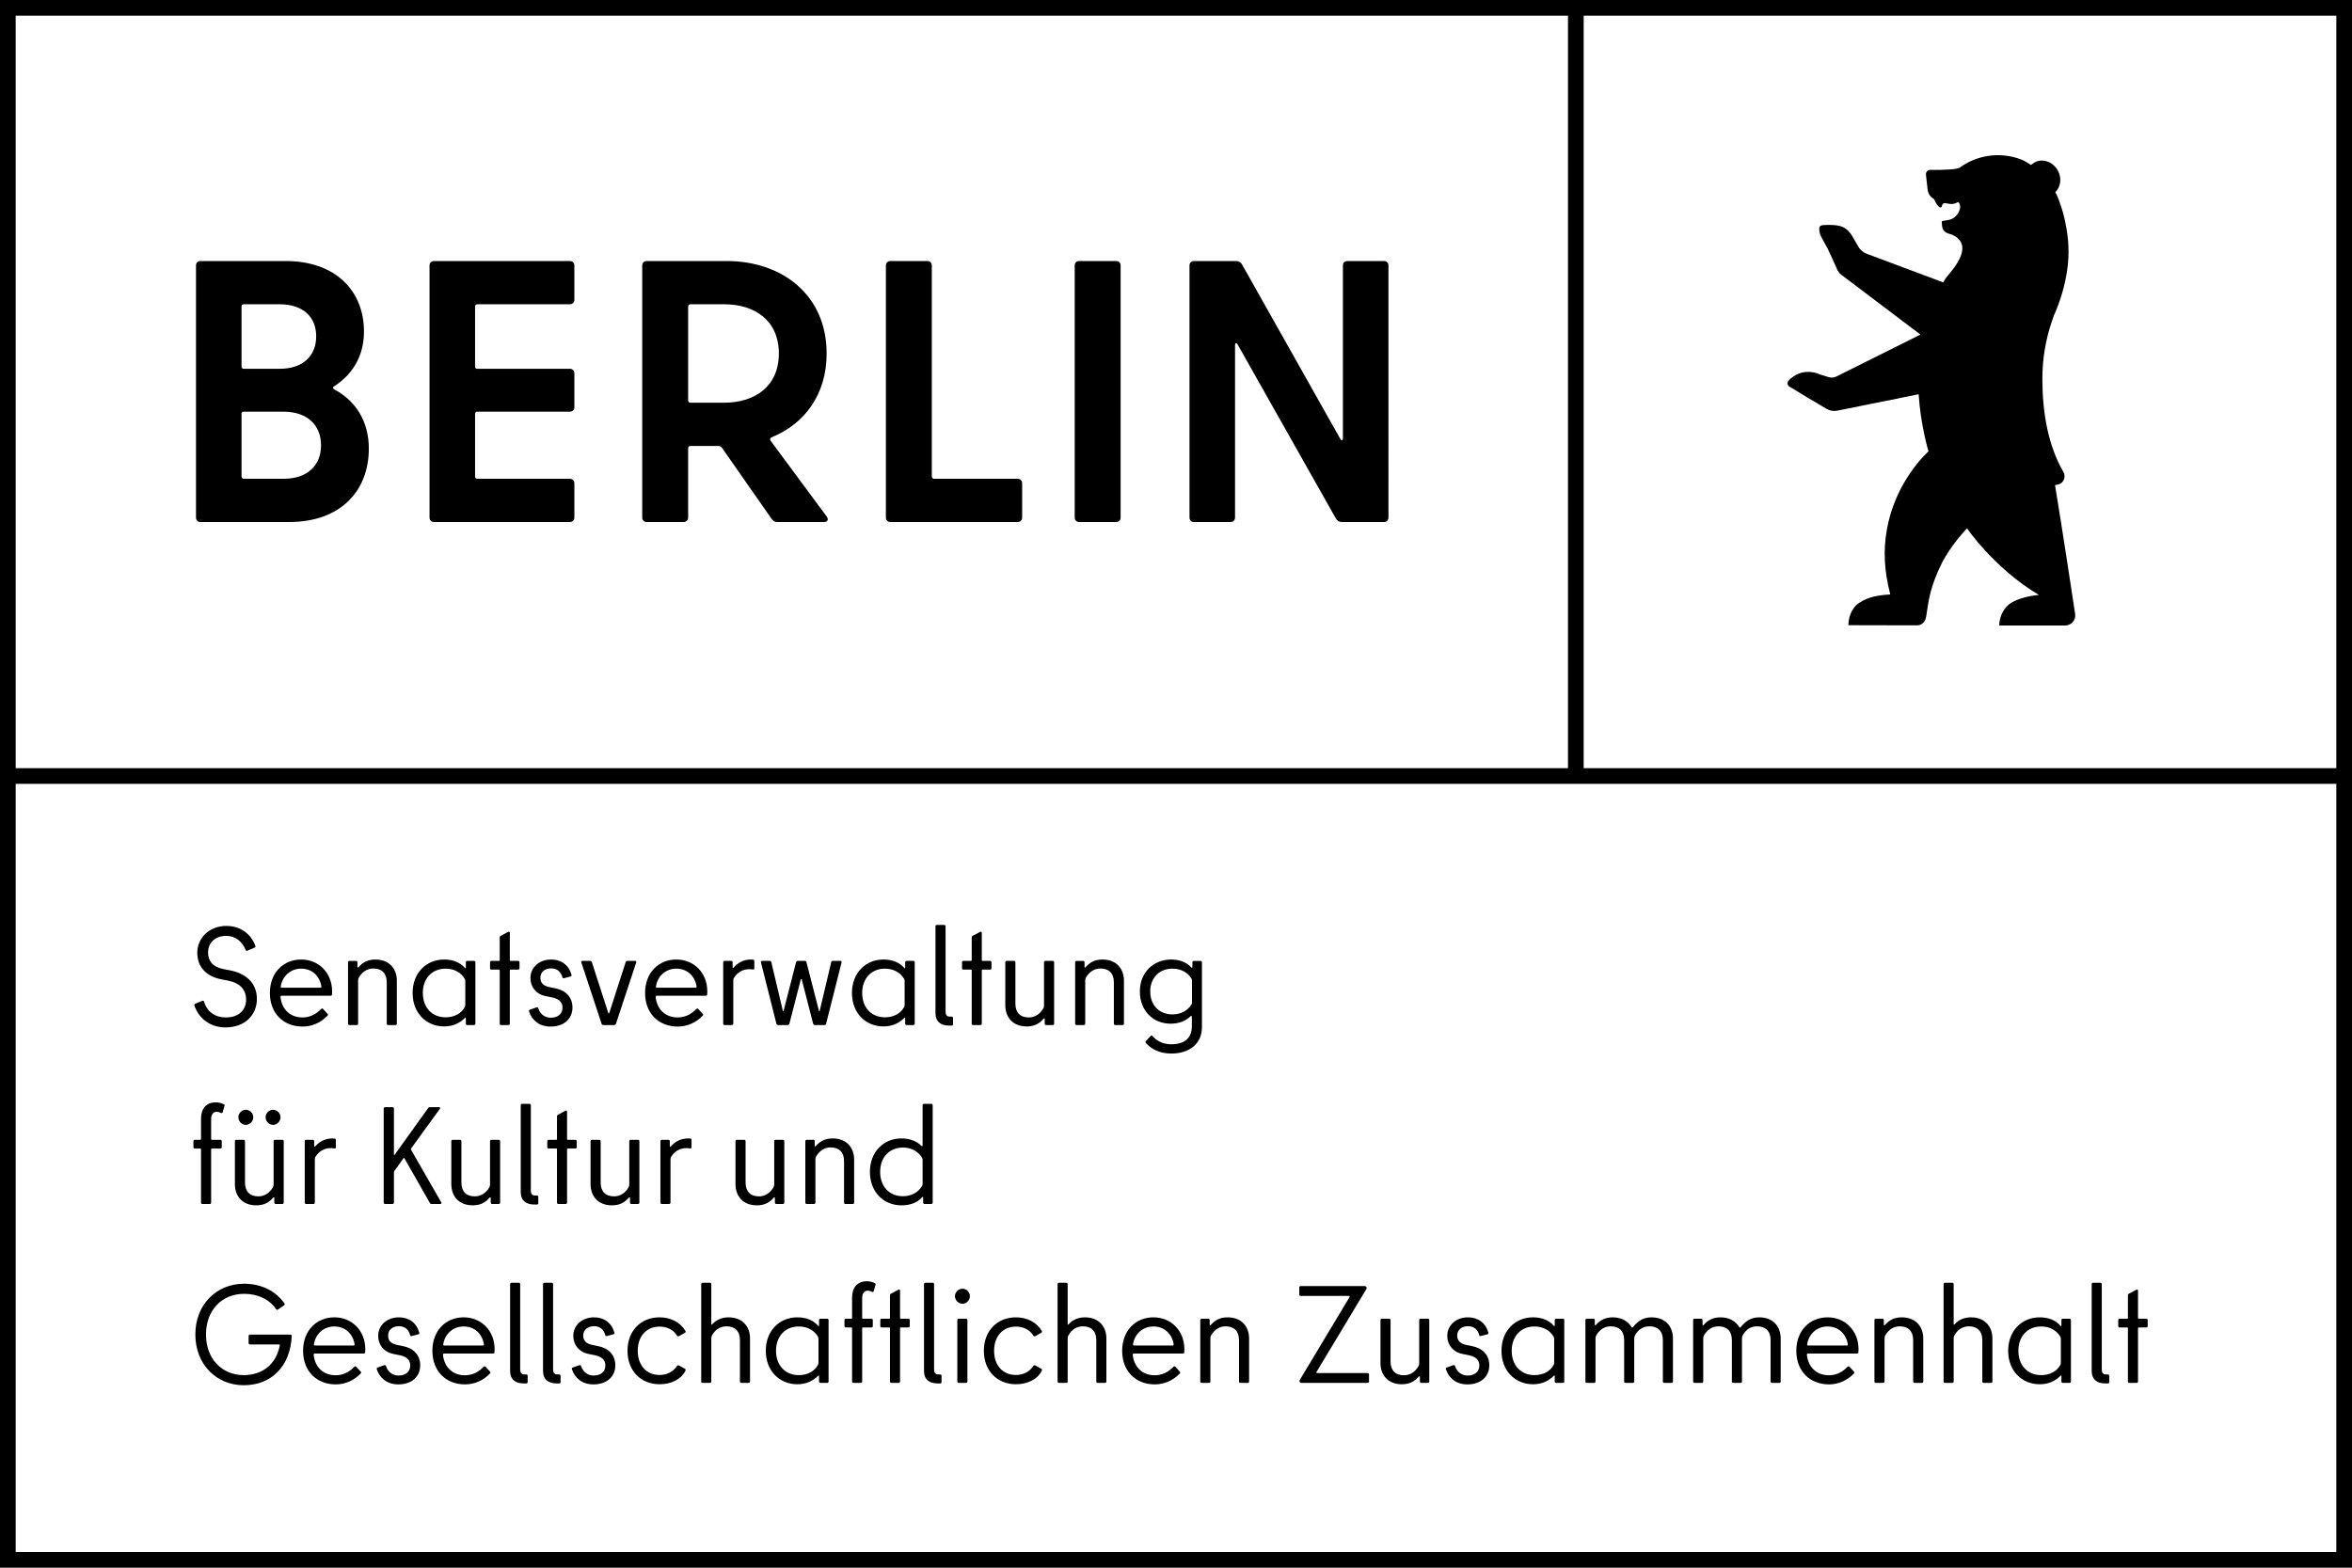 <?xml version="1.0" encoding="utf-8"?>
<!-- Generator: Adobe Illustrator 27.4.0, SVG Export Plug-In . SVG Version: 6.00 Build 0)  -->
<svg version="1.1" id="Ebene_1" xmlns="http://www.w3.org/2000/svg" xmlns:xlink="http://www.w3.org/1999/xlink" x="0px" y="0px"
	 viewBox="0 0 850.394 566.929" style="enable-background:new 0 0 850.394 566.929;" xml:space="preserve">
<style type="text/css">
	.st0{fill:#000000;}
</style>
<g id="Logo">
	<g>
		<path class="st0" d="M0,0v566.929h850.394V0H0z M5.669,5.669h561.26v272.126H5.669V5.669z M844.724,561.26H5.669V283.465h839.055
			V561.26z M844.724,277.795H572.599V5.669h272.126V277.795z"/>
	</g>
	<path class="st0" d="M485.55,96.013v62.434c0,0.81-0.541,1.078-0.946,0.269l-35.629-63.243c-0.405-0.674-1.215-1.078-2.025-1.078
		h-15.251c-0.946,0-1.62,0.674-1.62,1.619v91.156c0,0.943,0.674,1.619,1.62,1.619h13.225c0.946,0,1.62-0.676,1.62-1.619V124.87
		c0-0.81,0.541-1.078,0.946-0.272l35.629,63.108c0.405,0.676,1.215,1.081,2.026,1.081h15.251c0.946,0,1.621-0.676,1.621-1.619
		V96.013c0-0.945-0.674-1.619-1.621-1.619h-13.228C486.224,94.394,485.55,95.067,485.55,96.013 M390.191,188.787h13.364
		c0.944,0,1.618-0.676,1.618-1.619V96.013c0-0.945-0.674-1.619-1.618-1.619h-13.364c-0.944,0-1.618,0.674-1.618,1.619v91.156
		C388.573,188.111,389.247,188.787,390.191,188.787 M336.908,172.336V96.013c0-0.945-0.674-1.619-1.618-1.619h-13.364
		c-0.944,0-1.618,0.674-1.618,1.619v91.156c0,0.943,0.674,1.619,1.618,1.619h46.024c0.946,0,1.621-0.676,1.621-1.619v-12.406
		c0-0.943-0.674-1.619-1.621-1.619h-30.232C337.18,173.143,336.908,172.741,336.908,172.336 M249.613,110.035h12.284
		c10.93,0,19.704,5.8,19.704,17.801c0,12.002-8.774,17.799-19.84,17.799h-12.148c-0.538,0-0.808-0.405-0.808-0.81v-33.981
		C248.806,110.307,249.075,110.035,249.613,110.035 M280.928,188.787h17.004c1.351,0,1.754-0.945,0.946-2.024l-20.245-27.374
		c-0.272-0.405-0.272-0.943,0.269-1.212c12.012-4.854,19.976-15.509,19.976-30.341c0-21.037-15.928-33.443-36.173-33.443h-28.881
		c-0.946,0-1.62,0.674-1.62,1.619v91.156c0,0.943,0.674,1.619,1.62,1.619h13.361c0.944,0,1.621-0.676,1.621-1.619v-25.082
		c0-0.538,0.402-0.809,0.808-0.809h10.259c0.405,0,0.81,0.272,1.079,0.541l18.086,25.888
		C279.443,188.383,280.117,188.787,280.928,188.787 M207.668,108.419V96.013c0-0.945-0.674-1.619-1.621-1.619h-49.126
		c-0.946,0-1.62,0.674-1.62,1.619v91.156c0,0.943,0.674,1.619,1.62,1.619h49.126c0.946,0,1.621-0.676,1.621-1.619v-12.406
		c0-0.943-0.674-1.619-1.621-1.619h-33.47c-0.541,0-0.81-0.402-0.81-0.807V149.68c0-0.538,0.405-0.809,0.81-0.809h33.47
		c0.946,0,1.621-0.674,1.621-1.616v-12.271c0-0.945-0.674-1.619-1.621-1.619h-33.47c-0.541,0-0.81-0.269-0.81-0.81v-21.71
		c0-0.538,0.405-0.81,0.81-0.81h33.47C206.994,110.035,207.668,109.362,207.668,108.419 M102.447,173.143H88.14
		c-0.538,0-0.808-0.402-0.808-0.807V149.68c0-0.538,0.269-0.809,0.808-0.809h14.307c8.774,0,13.633,4.99,13.633,12.137
		C116.08,168.289,111.221,173.143,102.447,173.143 M101.098,110.035c8.502,0,13.225,4.586,13.225,11.597
		c0,7.014-4.723,11.733-13.225,11.733H88.14c-0.538,0-0.808-0.269-0.808-0.81v-21.71c0-0.538,0.269-0.81,0.808-0.81H101.098z
		 M120.802,139.703c6.748-4.314,10.797-11.056,10.797-19.822c0-14.428-9.987-25.486-28.342-25.486H72.484
		c-0.943,0-1.618,0.674-1.618,1.619v91.156c0,0.943,0.674,1.619,1.618,1.619h31.988c18.894,0,28.881-11.464,28.881-26.565
		c0-9.845-4.723-17.261-12.551-21.441C120.261,140.376,120.261,139.972,120.802,139.703"/>
	<path class="st0" d="M750.312,222.158c0,0-4.955-32.867-7.297-46.724c0.661-0.135,1.023-0.215,1.023-0.215
		c2.172-0.376,2.988-2.861,2.019-4.532c-5.608-9.655-7.614-21.687-7.614-33.645c0-7.37,1.23-14.454,3.505-21.051
		c0.129-0.378,0.267-0.754,0.405-1.128c0.08-0.23,0.244-0.738,0.276-0.817c1.512-3.291,4.236-10.43,5.041-18.427
		c0.655-6.474-0.166-11.872-1.303-16.931c-0.539-2.449-1.917-6.476-2.796-8.345c-0.149-0.273-0.302-0.539-0.455-0.801
		c2.021-2.034,2.415-5.28,0.86-7.976c-1.833-3.162-5.595-4.414-8.402-2.792c-0.295,0.17-0.991,0.657-1.299,0.883
		c-0.513-0.376-0.812-0.565-0.812-0.565c-0.015-0.011-0.791-0.519-1.472-0.876c-0.002-0.002-0.256-0.131-0.26-0.135
		c-2.885-1.278-6.011-1.956-9.372-1.956c-1.644,0-3.245,0.17-4.796,0.492c-3.354,0.698-6.442,2.114-9.1,4.083
		c-1.385,0.445-2.88,0.546-2.88,0.546l-3.802,0.183c-1.788,0.075-3.831-0.013-3.831-0.013c-0.892,0-1.616,0.726-1.616,1.62
		c0,0.08,0.586,5.306,0.588,5.323c0.142,1.308,0.693,2.543,1.788,3.252l0.128,0.089c0.351,0.234,0.527,0.422,0.603,0.622
		c0.418,1.138,1.267,2.275,1.842,2.621c0.261,0.161,0.666,0.082,0.741-0.215c0.724-2.846,2.424,0.226,5.655-1.527
		c0.834-0.451,1.275,1.566,0.926,2.447l-0.299,0.763c-0.668,1.697-2.206,2.915-4.02,3.177c-1.433,0.208-2.256,0.354-2.236,0.552
		c0.172,1.613-0.019,2.999,1.62,3.967c0.481,0.257,0.716,0.318,0.716,0.318c2.51,0.659,9.835,3.467,0.521,14.456
		c0,0-0.884,0.988-1.565,1.97c-0.196,0.281-0.366,0.58-0.515,0.889l-0.194,0.395l-27.997-10.478
		c-0.844-0.327-1.93-1.248-2.447-1.989l-2.755-4.739c-1.715-2.369-3.208-3.269-6.183-3.512c-2.146-0.176-3.895-0.013-3.895-0.013
		c-0.833,0.043-1.314,0.238-1.491,0.724c-0.194,0.526-0.211,1.852,0.605,3.508l2.404,4.412c0.211,0.314,3.24,7.088,3.24,7.088
		c0.302,0.836,0.823,1.572,1.504,2.139c0.062,0.052,28.744,21.723,28.744,21.723l-30.291,15.111
		c-0.872,0.473-1.898,0.58-2.848,0.292c-1.114-0.337-2.702-0.821-2.715-0.823c-4.955-2.208-8.687-0.672-10.873,1.16
		c-0.019,0.017-0.855,0.812-0.855,0.812c-0.825,0.823-0.518,1.941,0.416,2.401c0,0,4.781,2.81,5.834,3.53l7.443,4.408
		c1.155,0.67,2.516,0.891,3.826,0.623l29.408-5.931c0.711,11.258,3.548,20.617,3.548,20.617c-5.304,5.095-12.61,14.834-15.01,28.189
		c-1.426,7.939-0.961,15.135,1.204,23.594c-4.106,0.225-8.07,0.833-11.362,3.121c-3.133,2.178-3.775,6.057-3.794,7.995l22.964,0.051
		l1.943-0.011c2.416-0.032,3.041-2.427,3.043-2.434c0.236-0.726,0.313-1.676,0.423-2.382c0.732-4.595,1.314-9.365,5.397-17.605
		c3.301-6.657,9.143-12.65,9.145-12.65c0.013,0.019,9.662,14.306,25.976,24.105c-3.126,0.198-7.168,1.231-9.568,2.565
		c-3.8,2.112-4.847,6.453-4.759,8.468h23.789c1.635,0,3.003-1.057,3.494-2.498c0.05-0.148,0.091-0.303,0.123-0.46
		c0.022-0.112,0.039-0.226,0.05-0.339C750.337,222.663,750.34,222.411,750.312,222.158z"/>
</g>
<g id="Schrift">
	<g>
		<path class="st0" d="M70.281,363.645c-0.1-0.3,0-0.5,0.3-0.65l2.551-1.05c0.3-0.15,0.55,0,0.649,0.3
			c1.051,3.601,4.001,5.701,7.801,5.701c4.9,0,7.4-2.8,7.4-6.451c0-3.9-2.6-6.1-6.45-6.85l-2.55-0.5c-5.201-1-8.651-4.3-8.651-9.601
			c0-5.301,4.301-9.701,10.501-9.701c5.051,0,8.851,2.8,10.501,7.2c0.1,0.3,0,0.5-0.301,0.65l-2.6,1.1c-0.3,0.15-0.55,0-0.65-0.3
			c-1.2-3.1-3.85-5.05-6.95-5.05c-4.2,0-6.601,2.6-6.601,6.05c0,3.1,1.801,5.25,5.551,5.95l2.55,0.5c5,1,9.551,4.1,9.551,10.3
			c0,5.8-4.301,10.301-11.351,10.301C76.282,371.545,71.981,368.595,70.281,363.645z"/>
		<path class="st0" d="M97.582,359.094c0-7.351,4.9-12.101,11.301-12.101s11.2,4.851,11.2,11.551c0,0.35,0,0.75-0.05,1.15
			c-0.05,0.25-0.2,0.4-0.5,0.4h-17.651c-0.35,0-0.55,0.15-0.45,0.65c0.551,4.351,3.501,7.201,7.951,7.201c2.75,0,4.95-1.25,6.55-2.9
			c0.351-0.35,0.601-0.45,0.851-0.2l1.649,1.8c0.2,0.2,0.2,0.45,0,0.65c-2.35,2.45-5.5,3.95-9.05,3.95
			C102.482,371.245,97.582,366.444,97.582,359.094z M116.183,356.594c-0.649-3.75-3.45-6.3-7.3-6.3c-3.801,0-6.751,2.65-7.351,6.351
			c-0.101,0.4,0,0.55,0.45,0.55h13.75C116.133,357.194,116.283,357.044,116.183,356.594z"/>
		<path class="st0" d="M128.981,370.695h-2.65c-0.3,0-0.5-0.2-0.5-0.5v-22.201c0-0.3,0.2-0.5,0.5-0.5h2.4c0.3,0,0.5,0.2,0.5,0.5
			v1.65c0,0.25,0.2,0.35,0.4,0.1c1.5-1.7,3.35-2.75,6.05-2.75c5.15,0,7.801,3.4,7.801,7.651v15.551c0,0.3-0.2,0.5-0.5,0.5h-2.65
			c-0.3,0-0.5-0.2-0.5-0.5v-14.951c0-3.25-1.75-5-4.85-5c-2.2,0-4.051,1.2-5.251,3.3c-0.2,0.4-0.25,0.65-0.25,1.05v15.601
			C129.481,370.495,129.281,370.695,128.981,370.695z"/>
		<path class="st0" d="M149.182,359.094c0-7.25,4.95-12.101,11.4-12.101c3.3,0,5.851,1.1,7.551,3.101c0.149,0.15,0.3,0.05,0.3-0.15
			v-1.95c0-0.3,0.2-0.5,0.5-0.5h2.45c0.3,0,0.5,0.2,0.5,0.5v22.201c0,0.3-0.2,0.5-0.5,0.5h-2.45c-0.3,0-0.5-0.2-0.5-0.5v-1.95
			c0-0.2-0.15-0.3-0.3-0.15c-1.851,1.85-4.251,3.1-7.551,3.1C154.132,371.195,149.182,366.345,149.182,359.094z M168.032,364.194
			c0.15-0.3,0.2-0.5,0.2-0.9v-8.4c0-0.4-0.05-0.6-0.2-0.9c-1.25-2.2-3.75-3.7-6.9-3.7c-4.95,0-8.25,3.55-8.25,8.801
			c0,5.25,3.3,8.8,8.25,8.8C164.282,367.895,166.883,366.444,168.032,364.194z"/>
		<path class="st0" d="M181.031,338.443l2.7-1.45c0.35-0.15,0.6,0,0.6,0.35v9.9c0,0.15,0.1,0.25,0.25,0.25h2.75
			c0.3,0,0.5,0.2,0.5,0.5v2.15c0,0.3-0.2,0.5-0.5,0.5h-2.75c-0.15,0-0.25,0.1-0.25,0.25v19.301c0,0.3-0.2,0.5-0.5,0.5h-2.65
			c-0.3,0-0.5-0.2-0.5-0.5v-19.301c0-0.15-0.1-0.25-0.25-0.25h-2.75c-0.3,0-0.5-0.2-0.5-0.5v-2.15c0-0.3,0.2-0.5,0.5-0.5h2.75
			c0.15,0,0.25-0.1,0.25-0.25v-8.2C180.681,338.793,180.781,338.543,181.031,338.443z"/>
		<path class="st0" d="M191.281,365.745c-0.1-0.3,0-0.5,0.3-0.6l2.4-0.85c0.3-0.1,0.55,0.05,0.65,0.35c0.649,2.25,2.6,3.4,4.45,3.4
			c2.899,0,4.3-1.6,4.3-3.65c0-2.3-1.7-3.3-4.05-3.75l-2-0.4c-3.4-0.65-5.551-3.25-5.551-6.55c0-3.75,3.101-6.701,7.5-6.701
			c3.601,0,6.351,1.95,7.351,5.5c0.101,0.35-0.05,0.55-0.35,0.65l-2.351,0.6c-0.3,0.1-0.55-0.05-0.6-0.35
			c-0.5-1.95-1.9-3.2-4.051-3.2c-2.35,0-3.899,1.4-3.899,3.351c0,2.05,1.199,3,3.399,3.45l1.95,0.4c3.551,0.7,6.251,2.95,6.251,7
			c0,3.9-2.95,6.85-7.9,6.85C194.981,371.245,192.331,368.945,191.281,365.745z"/>
		<path class="st0" d="M226.833,347.493h2.801c0.35,0,0.5,0.2,0.399,0.55l-7.351,22.251c-0.1,0.25-0.35,0.4-0.649,0.4h-3.851
			c-0.3,0-0.55-0.15-0.649-0.4l-7.351-22.251c-0.101-0.35,0.05-0.55,0.399-0.55h2.801c0.25,0,0.5,0.15,0.6,0.4l5.95,18.451
			c0.051,0.2,0.301,0.2,0.351,0l5.95-18.451C226.333,347.644,226.583,347.493,226.833,347.493z"/>
		<path class="st0" d="M233.232,359.094c0-7.351,4.9-12.101,11.301-12.101s11.2,4.851,11.2,11.551c0,0.35,0,0.75-0.05,1.15
			c-0.05,0.25-0.2,0.4-0.5,0.4h-17.651c-0.35,0-0.55,0.15-0.45,0.65c0.551,4.351,3.501,7.201,7.951,7.201c2.75,0,4.95-1.25,6.55-2.9
			c0.351-0.35,0.601-0.45,0.851-0.2l1.649,1.8c0.2,0.2,0.2,0.45,0,0.65c-2.35,2.45-5.5,3.95-9.05,3.95
			C238.133,371.245,233.232,366.444,233.232,359.094z M251.833,356.594c-0.649-3.75-3.45-6.3-7.3-6.3
			c-3.801,0-6.751,2.65-7.351,6.351c-0.101,0.4,0,0.55,0.45,0.55h13.75C251.783,357.194,251.934,357.044,251.833,356.594z"/>
		<path class="st0" d="M272.282,347.043c0.301,0,0.45,0.2,0.45,0.5v2.65c0,0.35-0.2,0.5-0.55,0.4c-0.4-0.05-0.851-0.1-1.2-0.1
			c-2.601,0-4.351,1.25-5.5,2.95c-0.301,0.45-0.351,0.8-0.351,1.25v15.501c0,0.3-0.2,0.5-0.5,0.5h-2.65c-0.3,0-0.5-0.2-0.5-0.5
			v-22.201c0-0.3,0.2-0.5,0.5-0.5h2.4c0.3,0,0.5,0.2,0.5,0.5v1.8c0,0.25,0.15,0.35,0.351,0.15c1.3-1.55,3.35-2.95,6.3-2.95
			C271.782,346.993,272.032,346.993,272.282,347.043z"/>
		<path class="st0" d="M301.133,347.493h2.7c0.35,0,0.55,0.2,0.45,0.55l-5.601,22.201c-0.05,0.3-0.25,0.45-0.55,0.45h-3.5
			c-0.351,0-0.551-0.2-0.65-0.55l-4.101-15.951c-0.05-0.2-0.3-0.2-0.35,0l-4.101,15.951c-0.1,0.35-0.3,0.55-0.649,0.55h-3.501
			c-0.3,0-0.5-0.15-0.55-0.45l-5.601-22.201c-0.1-0.35,0.101-0.55,0.45-0.55h2.7c0.351,0,0.55,0.15,0.601,0.45l4.149,17.551
			c0.051,0.25,0.25,0.25,0.301,0l4.5-17.551c0.1-0.3,0.25-0.45,0.55-0.45h2.65c0.3,0,0.45,0.15,0.55,0.45l4.5,17.551
			c0.051,0.25,0.25,0.25,0.301,0l4.149-17.551C300.583,347.644,300.782,347.493,301.133,347.493z"/>
		<path class="st0" d="M308.031,359.094c0-7.25,4.95-12.101,11.4-12.101c3.3,0,5.851,1.1,7.551,3.101c0.149,0.15,0.3,0.05,0.3-0.15
			v-1.95c0-0.3,0.2-0.5,0.5-0.5h2.45c0.3,0,0.5,0.2,0.5,0.5v22.201c0,0.3-0.2,0.5-0.5,0.5h-2.45c-0.3,0-0.5-0.2-0.5-0.5v-1.95
			c0-0.2-0.15-0.3-0.3-0.15c-1.851,1.85-4.251,3.1-7.551,3.1C312.981,371.195,308.031,366.345,308.031,359.094z M326.882,364.194
			c0.15-0.3,0.2-0.5,0.2-0.9v-8.4c0-0.4-0.05-0.6-0.2-0.9c-1.25-2.2-3.75-3.7-6.9-3.7c-4.95,0-8.25,3.55-8.25,8.801
			c0,5.25,3.3,8.8,8.25,8.8C323.132,367.895,325.732,366.444,326.882,364.194z"/>
		<path class="st0" d="M344.581,368.145v2.25c0,0.3-0.2,0.5-0.5,0.5h-0.9c-3.05,0-4.95-1.4-4.95-4.601v-31.302
			c0-0.3,0.2-0.5,0.5-0.5h2.65c0.3,0,0.5,0.2,0.5,0.5v30.852c0,1.1,0.399,1.8,1.5,1.8h0.7
			C344.381,367.645,344.581,367.845,344.581,368.145z"/>
		<path class="st0" d="M351.68,338.443l2.7-1.45c0.35-0.15,0.6,0,0.6,0.35v9.9c0,0.15,0.1,0.25,0.25,0.25h2.75
			c0.3,0,0.5,0.2,0.5,0.5v2.15c0,0.3-0.2,0.5-0.5,0.5h-2.75c-0.15,0-0.25,0.1-0.25,0.25v19.301c0,0.3-0.2,0.5-0.5,0.5h-2.65
			c-0.3,0-0.5-0.2-0.5-0.5v-19.301c0-0.15-0.1-0.25-0.25-0.25h-2.75c-0.3,0-0.5-0.2-0.5-0.5v-2.15c0-0.3,0.2-0.5,0.5-0.5h2.75
			c0.15,0,0.25-0.1,0.25-0.25v-8.2C351.329,338.793,351.43,338.543,351.68,338.443z"/>
		<path class="st0" d="M377.979,347.493h2.65c0.3,0,0.5,0.2,0.5,0.5v22.201c0,0.3-0.2,0.5-0.5,0.5h-2.4c-0.3,0-0.5-0.2-0.5-0.5
			v-1.65c0-0.25-0.2-0.35-0.45-0.1c-1.45,1.7-3.3,2.75-6.05,2.75c-5.101,0-7.751-3.4-7.751-7.65v-15.551c0-0.3,0.2-0.5,0.5-0.5h2.65
			c0.3,0,0.5,0.2,0.5,0.5v14.951c0,3.25,1.75,5,4.851,5c2.2,0,4.05-1.2,5.25-3.3c0.2-0.4,0.25-0.65,0.25-1.05v-15.601
			C377.479,347.693,377.68,347.493,377.979,347.493z"/>
		<path class="st0" d="M391.878,370.695h-2.65c-0.3,0-0.5-0.2-0.5-0.5v-22.201c0-0.3,0.2-0.5,0.5-0.5h2.4c0.3,0,0.5,0.2,0.5,0.5
			v1.65c0,0.25,0.2,0.35,0.4,0.1c1.5-1.7,3.35-2.75,6.05-2.75c5.15,0,7.801,3.4,7.801,7.651v15.551c0,0.3-0.2,0.5-0.5,0.5h-2.65
			c-0.3,0-0.5-0.2-0.5-0.5v-14.951c0-3.25-1.75-5-4.85-5c-2.2,0-4.051,1.2-5.251,3.3c-0.2,0.4-0.25,0.65-0.25,1.05v15.601
			C392.378,370.495,392.178,370.695,391.878,370.695z"/>
		<path class="st0" d="M414.328,377.195c-0.2-0.25-0.2-0.5,0-0.7l1.7-1.85c0.2-0.25,0.45-0.25,0.7,0c1.45,1.75,3.649,3,6.75,3
			c4.601,0,7.45-2.05,7.45-6.55v-3.45c0-0.25-0.25-0.35-0.5-0.1c-1.7,1.65-4.1,2.65-7.2,2.65c-6.25,0-11.101-4.65-11.101-11.651
			c0-6.9,4.95-11.551,11.301-11.551c3.1,0,5.55,1,7.25,2.8c0.25,0.25,0.45,0.15,0.45-0.15v-1.65c0-0.3,0.25-0.5,0.5-0.5h2.45
			c0.3,0,0.5,0.2,0.5,0.5v23.401c0,6.2-4.65,9.601-11.101,9.601C419.378,380.996,416.328,379.445,414.328,377.195z M430.729,363.344
			c0.199-0.3,0.25-0.55,0.25-0.9v-7.75c0-0.35-0.051-0.6-0.25-0.9c-1.301-2.05-3.65-3.5-6.801-3.5c-4.801,0-8.051,3.4-8.051,8.25
			c0,4.95,3.25,8.301,8.051,8.301C427.079,366.845,429.429,365.395,430.729,363.344z"/>
		<path class="st0" d="M72.682,434.895v-19.301c0-0.15-0.101-0.25-0.25-0.25h-2c-0.3,0-0.5-0.2-0.5-0.45v-2.2c0-0.3,0.2-0.5,0.5-0.5
			h2c0.149,0,0.25-0.1,0.25-0.25v-7.4c0-3.6,1.85-5.9,5.4-5.9c1,0,1.95,0.3,2.75,0.65c0.3,0.15,0.45,0.3,0.35,0.6l-0.699,2.35
			c-0.101,0.35-0.351,0.35-0.65,0.2c-0.5-0.25-1-0.4-1.45-0.4c-1.25,0-2.05,0.9-2.05,2.7v7.2c0,0.15,0.1,0.25,0.25,0.25h3.1
			c0.301,0,0.5,0.2,0.5,0.5v2.2c0,0.25-0.199,0.45-0.5,0.45h-3.1c-0.15,0-0.25,0.1-0.25,0.25v19.301c0,0.3-0.2,0.5-0.45,0.5h-2.7
			C72.882,435.395,72.682,435.194,72.682,434.895z"/>
		<path class="st0" d="M99.432,412.193h2.65c0.3,0,0.5,0.2,0.5,0.5v22.201c0,0.3-0.2,0.5-0.5,0.5h-2.4c-0.3,0-0.5-0.2-0.5-0.5v-1.65
			c0-0.25-0.2-0.35-0.45-0.1c-1.45,1.7-3.3,2.75-6.05,2.75c-5.101,0-7.751-3.4-7.751-7.65v-15.551c0-0.3,0.2-0.5,0.5-0.5h2.65
			c0.3,0,0.5,0.2,0.5,0.5v14.951c0,3.25,1.75,5,4.851,5c2.2,0,4.05-1.2,5.25-3.301c0.2-0.399,0.25-0.649,0.25-1.05v-15.601
			C98.932,412.393,99.132,412.193,99.432,412.193z M86.181,404.042c0-1.45,1.2-2.7,2.7-2.7c1.45,0,2.7,1.25,2.7,2.7
			c0,1.45-1.25,2.75-2.7,2.75C87.381,406.793,86.181,405.493,86.181,404.042z M96.031,404.042c0-1.45,1.2-2.7,2.7-2.7
			c1.45,0,2.7,1.25,2.7,2.7c0,1.45-1.25,2.75-2.7,2.75C97.231,406.793,96.031,405.493,96.031,404.042z"/>
		<path class="st0" d="M120.98,411.743c0.301,0,0.45,0.2,0.45,0.5v2.65c0,0.35-0.2,0.5-0.55,0.4c-0.4-0.05-0.851-0.1-1.2-0.1
			c-2.601,0-4.351,1.25-5.5,2.95c-0.301,0.45-0.351,0.8-0.351,1.25v15.501c0,0.3-0.2,0.5-0.5,0.5h-2.65c-0.3,0-0.5-0.2-0.5-0.5
			v-22.201c0-0.3,0.2-0.5,0.5-0.5h2.4c0.3,0,0.5,0.2,0.5,0.5v1.8c0,0.25,0.15,0.35,0.351,0.15c1.3-1.55,3.35-2.95,6.3-2.95
			C120.48,411.693,120.73,411.693,120.98,411.743z"/>
		<path class="st0" d="M141.93,435.395h-2.7c-0.3,0-0.5-0.2-0.5-0.5v-34.002c0-0.3,0.2-0.5,0.5-0.5h2.7c0.3,0,0.5,0.2,0.5,0.5
			v16.601c0,0.2,0.15,0.25,0.3,0.05l12.101-16.851c0.15-0.25,0.351-0.3,0.601-0.3h3.3c0.4,0,0.55,0.3,0.3,0.6l-10.3,14.201
			c-0.15,0.25-0.2,0.4-0.051,0.7l10.851,18.901c0.2,0.35,0.051,0.6-0.35,0.6h-3.2c-0.25,0-0.45-0.15-0.55-0.35l-9.201-16.151
			c-0.1-0.2-0.25-0.2-0.35-0.05l-3.25,4.55c-0.15,0.2-0.2,0.35-0.2,0.65v10.851C142.43,435.194,142.229,435.395,141.93,435.395z"/>
		<path class="st0" d="M177.68,412.193h2.65c0.3,0,0.5,0.2,0.5,0.5v22.201c0,0.3-0.2,0.5-0.5,0.5h-2.4c-0.3,0-0.5-0.2-0.5-0.5v-1.65
			c0-0.25-0.2-0.35-0.45-0.1c-1.45,1.7-3.3,2.75-6.05,2.75c-5.101,0-7.751-3.4-7.751-7.65v-15.551c0-0.3,0.2-0.5,0.5-0.5h2.65
			c0.3,0,0.5,0.2,0.5,0.5v14.951c0,3.25,1.75,5,4.851,5c2.2,0,4.05-1.2,5.25-3.301c0.2-0.399,0.25-0.649,0.25-1.05v-15.601
			C177.18,412.393,177.38,412.193,177.68,412.193z"/>
		<path class="st0" d="M194.629,432.845v2.25c0,0.3-0.2,0.5-0.5,0.5h-0.9c-3.05,0-4.95-1.4-4.95-4.601v-31.302
			c0-0.3,0.2-0.5,0.5-0.5h2.65c0.3,0,0.5,0.2,0.5,0.5v30.852c0,1.101,0.399,1.801,1.5,1.801h0.7
			C194.429,432.345,194.629,432.544,194.629,432.845z"/>
		<path class="st0" d="M201.729,403.143l2.7-1.45c0.35-0.15,0.6,0,0.6,0.35v9.9c0,0.15,0.1,0.25,0.25,0.25h2.75
			c0.3,0,0.5,0.2,0.5,0.5v2.15c0,0.3-0.2,0.5-0.5,0.5h-2.75c-0.15,0-0.25,0.1-0.25,0.25v19.301c0,0.3-0.2,0.5-0.5,0.5h-2.65
			c-0.3,0-0.5-0.2-0.5-0.5v-19.301c0-0.15-0.1-0.25-0.25-0.25h-2.75c-0.3,0-0.5-0.2-0.5-0.5v-2.15c0-0.3,0.2-0.5,0.5-0.5h2.75
			c0.15,0,0.25-0.1,0.25-0.25v-8.2C201.378,403.493,201.479,403.243,201.729,403.143z"/>
		<path class="st0" d="M228.028,412.193h2.65c0.3,0,0.5,0.2,0.5,0.5v22.201c0,0.3-0.2,0.5-0.5,0.5h-2.4c-0.3,0-0.5-0.2-0.5-0.5
			v-1.65c0-0.25-0.2-0.35-0.45-0.1c-1.45,1.7-3.3,2.75-6.05,2.75c-5.101,0-7.751-3.4-7.751-7.65v-15.551c0-0.3,0.2-0.5,0.5-0.5h2.65
			c0.3,0,0.5,0.2,0.5,0.5v14.951c0,3.25,1.75,5,4.851,5c2.2,0,4.05-1.2,5.25-3.301c0.2-0.399,0.25-0.649,0.25-1.05v-15.601
			C227.528,412.393,227.729,412.193,228.028,412.193z"/>
		<path class="st0" d="M249.577,411.743c0.301,0,0.45,0.2,0.45,0.5v2.65c0,0.35-0.2,0.5-0.55,0.4c-0.4-0.05-0.851-0.1-1.2-0.1
			c-2.601,0-4.351,1.25-5.5,2.95c-0.301,0.45-0.351,0.8-0.351,1.25v15.501c0,0.3-0.2,0.5-0.5,0.5h-2.65c-0.3,0-0.5-0.2-0.5-0.5
			v-22.201c0-0.3,0.2-0.5,0.5-0.5h2.4c0.3,0,0.5,0.2,0.5,0.5v1.8c0,0.25,0.15,0.35,0.351,0.15c1.3-1.55,3.35-2.95,6.3-2.95
			C249.077,411.693,249.327,411.693,249.577,411.743z"/>
		<path class="st0" d="M280.427,412.193h2.65c0.3,0,0.5,0.2,0.5,0.5v22.201c0,0.3-0.2,0.5-0.5,0.5h-2.4c-0.3,0-0.5-0.2-0.5-0.5
			v-1.65c0-0.25-0.2-0.35-0.45-0.1c-1.45,1.7-3.3,2.75-6.05,2.75c-5.101,0-7.751-3.4-7.751-7.65v-15.551c0-0.3,0.2-0.5,0.5-0.5h2.65
			c0.3,0,0.5,0.2,0.5,0.5v14.951c0,3.25,1.75,5,4.851,5c2.2,0,4.05-1.2,5.25-3.301c0.2-0.399,0.25-0.649,0.25-1.05v-15.601
			C279.927,412.393,280.127,412.193,280.427,412.193z"/>
		<path class="st0" d="M294.325,435.395h-2.65c-0.3,0-0.5-0.2-0.5-0.5v-22.201c0-0.3,0.2-0.5,0.5-0.5h2.4c0.3,0,0.5,0.2,0.5,0.5
			v1.65c0,0.25,0.2,0.35,0.4,0.1c1.5-1.7,3.35-2.75,6.05-2.75c5.15,0,7.801,3.4,7.801,7.651v15.551c0,0.3-0.2,0.5-0.5,0.5h-2.65
			c-0.3,0-0.5-0.2-0.5-0.5v-14.951c0-3.25-1.75-5-4.85-5c-2.2,0-4.051,1.2-5.251,3.3c-0.2,0.4-0.25,0.65-0.25,1.05v15.601
			C294.825,435.194,294.625,435.395,294.325,435.395z"/>
		<path class="st0" d="M334.076,399.192h2.65c0.3,0,0.5,0.2,0.5,0.5v35.202c0,0.3-0.2,0.5-0.5,0.5h-2.45c-0.3,0-0.5-0.2-0.5-0.5
			v-1.75c0-0.351-0.2-0.4-0.45-0.101c-1.65,1.851-4.15,2.851-7.4,2.851c-6.45,0-11.4-4.851-11.4-12.101
			c0-7.25,4.95-12.101,11.4-12.101c3.101,0,5.5,1,7.2,2.65c0.301,0.3,0.45,0.15,0.45-0.15v-14.501
			C333.576,399.393,333.776,399.192,334.076,399.192z M333.376,428.895c0.15-0.301,0.2-0.5,0.2-0.801v-8.6c0-0.3-0.05-0.5-0.2-0.8
			c-1.3-2.2-3.75-3.7-6.9-3.7c-4.95,0-8.25,3.55-8.25,8.801c0,5.25,3.3,8.801,8.25,8.801
			C329.626,432.595,332.076,431.095,333.376,428.895z"/>
		<path class="st0" d="M89.883,485.693v-2.55c0-0.3,0.2-0.5,0.5-0.5h14.601c0.3,0,0.5,0.2,0.5,0.5
			c-0.5,11.001-7.4,17.801-17.351,17.801c-9.851,0-17.501-7.5-17.501-18.351s7.65-18.352,17.65-18.352
			c6.2,0,11.451,2.65,14.551,7.101c0.2,0.25,0.15,0.5-0.1,0.7l-2.2,1.5c-0.25,0.2-0.5,0.15-0.7-0.1
			c-2.45-3.601-6.65-5.551-11.551-5.551c-8.05,0-13.801,5.9-13.801,14.701s5.751,14.701,13.651,14.701
			c6.8,0,11.801-4.001,13.051-10.851c0.05-0.15-0.051-0.25-0.2-0.25H90.383C90.083,486.194,89.883,485.994,89.883,485.693z"/>
		<path class="st0" d="M109.581,488.494c0-7.351,4.9-12.101,11.301-12.101s11.2,4.85,11.2,11.551c0,0.35,0,0.75-0.05,1.149
			c-0.05,0.25-0.2,0.4-0.5,0.4h-17.651c-0.35,0-0.55,0.15-0.45,0.65c0.551,4.35,3.501,7.2,7.951,7.2c2.75,0,4.95-1.25,6.55-2.9
			c0.351-0.35,0.601-0.45,0.851-0.2l1.649,1.801c0.2,0.199,0.2,0.449,0,0.649c-2.35,2.45-5.5,3.95-9.05,3.95
			C114.481,500.645,109.581,495.845,109.581,488.494z M128.182,485.994c-0.649-3.751-3.45-6.301-7.3-6.301
			c-3.801,0-6.751,2.65-7.351,6.351c-0.101,0.4,0,0.55,0.45,0.55h13.75C128.132,486.594,128.282,486.444,128.182,485.994z"/>
		<path class="st0" d="M136.23,495.145c-0.1-0.3,0-0.5,0.3-0.601l2.4-0.85c0.3-0.1,0.55,0.05,0.65,0.35
			c0.649,2.251,2.6,3.4,4.45,3.4c2.899,0,4.3-1.6,4.3-3.65c0-2.3-1.7-3.3-4.05-3.75l-2-0.399c-3.4-0.65-5.551-3.251-5.551-6.551
			c0-3.75,3.101-6.7,7.5-6.7c3.601,0,6.351,1.95,7.351,5.5c0.101,0.35-0.05,0.55-0.35,0.65l-2.351,0.6
			c-0.3,0.101-0.55-0.05-0.6-0.35c-0.5-1.95-1.9-3.2-4.051-3.2c-2.35,0-3.899,1.399-3.899,3.35c0,2.051,1.199,3.001,3.399,3.45
			l1.95,0.4c3.551,0.7,6.251,2.95,6.251,7c0,3.9-2.95,6.851-7.9,6.851C139.931,500.645,137.28,498.345,136.23,495.145z"/>
		<path class="st0" d="M156.331,488.494c0-7.351,4.9-12.101,11.301-12.101s11.2,4.85,11.2,11.551c0,0.35,0,0.75-0.05,1.149
			c-0.05,0.25-0.2,0.4-0.5,0.4h-17.651c-0.35,0-0.55,0.15-0.45,0.65c0.551,4.35,3.501,7.2,7.951,7.2c2.75,0,4.95-1.25,6.55-2.9
			c0.351-0.35,0.601-0.45,0.851-0.2l1.649,1.801c0.2,0.199,0.2,0.449,0,0.649c-2.35,2.45-5.5,3.95-9.05,3.95
			C161.231,500.645,156.331,495.845,156.331,488.494z M174.932,485.994c-0.649-3.751-3.45-6.301-7.3-6.301
			c-3.801,0-6.751,2.65-7.351,6.351c-0.101,0.4,0,0.55,0.45,0.55h13.75C174.882,486.594,175.032,486.444,174.932,485.994z"/>
		<path class="st0" d="M190.781,497.545v2.25c0,0.3-0.2,0.5-0.5,0.5h-0.9c-3.05,0-4.95-1.4-4.95-4.601v-31.302
			c0-0.3,0.2-0.5,0.5-0.5h2.65c0.3,0,0.5,0.2,0.5,0.5v30.852c0,1.101,0.399,1.801,1.5,1.801h0.7
			C190.581,497.045,190.781,497.244,190.781,497.545z"/>
		<path class="st0" d="M202.681,497.545v2.25c0,0.3-0.2,0.5-0.5,0.5h-0.9c-3.05,0-4.95-1.4-4.95-4.601v-31.302
			c0-0.3,0.2-0.5,0.5-0.5h2.65c0.3,0,0.5,0.2,0.5,0.5v30.852c0,1.101,0.399,1.801,1.5,1.801h0.7
			C202.48,497.045,202.681,497.244,202.681,497.545z"/>
		<path class="st0" d="M206.779,495.145c-0.1-0.3,0-0.5,0.3-0.601l2.4-0.85c0.3-0.1,0.55,0.05,0.65,0.35
			c0.649,2.251,2.6,3.4,4.45,3.4c2.899,0,4.3-1.6,4.3-3.65c0-2.3-1.7-3.3-4.05-3.75l-2-0.399c-3.4-0.65-5.551-3.251-5.551-6.551
			c0-3.75,3.101-6.7,7.5-6.7c3.601,0,6.351,1.95,7.351,5.5c0.101,0.35-0.05,0.55-0.35,0.65l-2.351,0.6
			c-0.3,0.101-0.55-0.05-0.6-0.35c-0.5-1.95-1.9-3.2-4.051-3.2c-2.35,0-3.899,1.399-3.899,3.35c0,2.051,1.199,3.001,3.399,3.45
			l1.95,0.4c3.551,0.7,6.251,2.95,6.251,7c0,3.9-2.95,6.851-7.9,6.851C210.479,500.645,207.829,498.345,206.779,495.145z"/>
		<path class="st0" d="M238.48,476.394c3.95,0,7.45,1.75,9.351,4.9c0.149,0.3,0.05,0.55-0.2,0.699l-2.15,1.2
			c-0.25,0.15-0.5,0.101-0.7-0.199c-1.25-2.051-3.55-3.251-6.3-3.251c-4.801,0-7.9,3.551-7.9,8.751s3.1,8.75,7.9,8.75
			c2.75,0,4.95-1.25,6.3-3.25c0.2-0.3,0.45-0.35,0.7-0.2l2.15,1.2c0.25,0.15,0.35,0.4,0.2,0.7c-1.65,3.301-5.4,4.9-9.351,4.9
			c-6.751,0-11.601-4.851-11.601-12.101C226.88,481.243,231.729,476.394,238.48,476.394z"/>
		<path class="st0" d="M256.68,500.095h-2.65c-0.3,0-0.5-0.2-0.5-0.5v-35.202c0-0.3,0.2-0.5,0.5-0.5h2.65c0.3,0,0.5,0.2,0.5,0.5
			v14.4c0,0.301,0.15,0.351,0.351,0.101c1.35-1.5,3.35-2.5,5.85-2.5c5.15,0,7.801,3.4,7.801,7.65v15.551c0,0.3-0.2,0.5-0.5,0.5
			h-2.65c-0.3,0-0.5-0.2-0.5-0.5v-14.951c0-3.25-1.75-5-4.85-5c-2.2,0-4.101,1.15-5.251,3.3c-0.2,0.4-0.25,0.65-0.25,1.051v15.601
			C257.18,499.895,256.979,500.095,256.68,500.095z"/>
		<path class="st0" d="M276.88,488.494c0-7.251,4.95-12.101,11.4-12.101c3.3,0,5.851,1.1,7.551,3.1c0.149,0.15,0.3,0.051,0.3-0.149
			v-1.95c0-0.3,0.2-0.5,0.5-0.5h2.45c0.3,0,0.5,0.2,0.5,0.5v22.201c0,0.3-0.2,0.5-0.5,0.5h-2.45c-0.3,0-0.5-0.2-0.5-0.5v-1.95
			c0-0.2-0.15-0.3-0.3-0.15c-1.851,1.851-4.251,3.101-7.551,3.101C281.83,500.595,276.88,495.744,276.88,488.494z M295.73,493.595
			c0.15-0.301,0.2-0.5,0.2-0.9v-8.4c0-0.4-0.05-0.601-0.2-0.9c-1.25-2.2-3.75-3.7-6.9-3.7c-4.95,0-8.25,3.551-8.25,8.801
			s3.3,8.801,8.25,8.801C291.98,497.295,294.581,495.845,295.73,493.595z"/>
		<path class="st0" d="M308.079,499.595v-19.301c0-0.15-0.101-0.25-0.25-0.25h-2c-0.3,0-0.5-0.2-0.5-0.45v-2.2
			c0-0.3,0.2-0.5,0.5-0.5h2c0.149,0,0.25-0.101,0.25-0.25v-7.4c0-3.601,1.85-5.9,5.4-5.9c1,0,1.95,0.3,2.75,0.649
			c0.3,0.15,0.45,0.301,0.35,0.601l-0.699,2.35c-0.101,0.351-0.351,0.351-0.65,0.2c-0.5-0.25-1-0.399-1.45-0.399
			c-1.25,0-2.05,0.899-2.05,2.699v7.201c0,0.149,0.1,0.25,0.25,0.25h3.1c0.301,0,0.5,0.2,0.5,0.5v2.2c0,0.25-0.199,0.45-0.5,0.45
			h-3.1c-0.15,0-0.25,0.1-0.25,0.25v19.301c0,0.3-0.2,0.5-0.45,0.5h-2.7C308.279,500.095,308.079,499.895,308.079,499.595z"/>
		<path class="st0" d="M322.129,467.843l2.7-1.45c0.35-0.15,0.6,0,0.6,0.351v9.9c0,0.149,0.1,0.25,0.25,0.25h2.75
			c0.3,0,0.5,0.2,0.5,0.5v2.15c0,0.3-0.2,0.5-0.5,0.5h-2.75c-0.15,0-0.25,0.1-0.25,0.25v19.301c0,0.3-0.2,0.5-0.5,0.5h-2.65
			c-0.3,0-0.5-0.2-0.5-0.5v-19.301c0-0.15-0.1-0.25-0.25-0.25h-2.75c-0.3,0-0.5-0.2-0.5-0.5v-2.15c0-0.3,0.2-0.5,0.5-0.5h2.75
			c0.15,0,0.25-0.101,0.25-0.25v-8.201C321.778,468.192,321.879,467.942,322.129,467.843z"/>
		<path class="st0" d="M340.429,497.545v2.25c0,0.3-0.2,0.5-0.5,0.5h-0.9c-3.05,0-4.95-1.4-4.95-4.601v-31.302
			c0-0.3,0.2-0.5,0.5-0.5h2.65c0.3,0,0.5,0.2,0.5,0.5v30.852c0,1.101,0.399,1.801,1.5,1.801h0.7
			C340.229,497.045,340.429,497.244,340.429,497.545z"/>
		<path class="st0" d="M345.277,468.743c0-1.45,1.25-2.7,2.75-2.7c1.4,0,2.65,1.25,2.65,2.7s-1.25,2.75-2.65,2.75
			C346.527,471.493,345.277,470.193,345.277,468.743z M346.127,499.595v-22.201c0-0.3,0.2-0.5,0.5-0.5h2.65c0.3,0,0.5,0.2,0.5,0.5
			v22.201c0,0.3-0.2,0.5-0.5,0.5h-2.65C346.327,500.095,346.127,499.895,346.127,499.595z"/>
		<path class="st0" d="M367.328,476.394c3.95,0,7.45,1.75,9.351,4.9c0.149,0.3,0.05,0.55-0.2,0.699l-2.15,1.2
			c-0.25,0.15-0.5,0.101-0.7-0.199c-1.25-2.051-3.55-3.251-6.3-3.251c-4.801,0-7.9,3.551-7.9,8.751s3.1,8.75,7.9,8.75
			c2.75,0,4.95-1.25,6.3-3.25c0.2-0.3,0.45-0.35,0.7-0.2l2.15,1.2c0.25,0.15,0.35,0.4,0.2,0.7c-1.65,3.301-5.4,4.9-9.351,4.9
			c-6.751,0-11.601-4.851-11.601-12.101C355.728,481.243,360.577,476.394,367.328,476.394z"/>
		<path class="st0" d="M385.527,500.095h-2.65c-0.3,0-0.5-0.2-0.5-0.5v-35.202c0-0.3,0.2-0.5,0.5-0.5h2.65c0.3,0,0.5,0.2,0.5,0.5
			v14.4c0,0.301,0.15,0.351,0.351,0.101c1.35-1.5,3.35-2.5,5.85-2.5c5.15,0,7.801,3.4,7.801,7.65v15.551c0,0.3-0.2,0.5-0.5,0.5
			h-2.65c-0.3,0-0.5-0.2-0.5-0.5v-14.951c0-3.25-1.75-5-4.85-5c-2.2,0-4.101,1.15-5.251,3.3c-0.2,0.4-0.25,0.65-0.25,1.051v15.601
			C386.027,499.895,385.827,500.095,385.527,500.095z"/>
		<path class="st0" d="M405.728,488.494c0-7.351,4.9-12.101,11.301-12.101s11.2,4.85,11.2,11.551c0,0.35,0,0.75-0.05,1.149
			c-0.05,0.25-0.2,0.4-0.5,0.4h-17.651c-0.35,0-0.55,0.15-0.45,0.65c0.551,4.35,3.501,7.2,7.951,7.2c2.75,0,4.95-1.25,6.55-2.9
			c0.351-0.35,0.601-0.45,0.851-0.2l1.649,1.801c0.2,0.199,0.2,0.449,0,0.649c-2.35,2.45-5.5,3.95-9.05,3.95
			C410.628,500.645,405.728,495.845,405.728,488.494z M424.328,485.994c-0.649-3.751-3.45-6.301-7.3-6.301
			c-3.801,0-6.751,2.65-7.351,6.351c-0.101,0.4,0,0.55,0.45,0.55h13.75C424.278,486.594,424.429,486.444,424.328,485.994z"/>
		<path class="st0" d="M437.127,500.095h-2.65c-0.3,0-0.5-0.2-0.5-0.5v-22.201c0-0.3,0.2-0.5,0.5-0.5h2.4c0.3,0,0.5,0.2,0.5,0.5
			v1.649c0,0.25,0.2,0.351,0.4,0.101c1.5-1.7,3.35-2.75,6.05-2.75c5.15,0,7.801,3.4,7.801,7.65v15.551c0,0.3-0.2,0.5-0.5,0.5h-2.65
			c-0.3,0-0.5-0.2-0.5-0.5v-14.951c0-3.25-1.75-5-4.85-5c-2.2,0-4.051,1.2-5.251,3.3c-0.2,0.4-0.25,0.65-0.25,1.051v15.601
			C437.627,499.895,437.427,500.095,437.127,500.095z"/>
		<path class="st0" d="M469.977,498.995l17.951-29.902c0.15-0.3,0.05-0.45-0.2-0.45h-17.451c-0.3,0-0.5-0.2-0.5-0.5v-2.55
			c0-0.3,0.2-0.5,0.5-0.5h23.151c0.551,0,0.9,0.5,0.551,1.149l-17.951,29.853c-0.2,0.3-0.05,0.45,0.25,0.45h18.15
			c0.351,0,0.551,0.199,0.551,0.5v2.55c0,0.3-0.2,0.5-0.551,0.5h-23.901C469.977,500.095,469.677,499.545,469.977,498.995z"/>
		<path class="st0" d="M513.628,476.894h2.65c0.3,0,0.5,0.2,0.5,0.5v22.201c0,0.3-0.2,0.5-0.5,0.5h-2.4c-0.3,0-0.5-0.2-0.5-0.5
			v-1.65c0-0.25-0.2-0.35-0.45-0.1c-1.45,1.7-3.3,2.75-6.05,2.75c-5.101,0-7.751-3.4-7.751-7.65v-15.551c0-0.3,0.2-0.5,0.5-0.5h2.65
			c0.3,0,0.5,0.2,0.5,0.5v14.951c0,3.25,1.75,5,4.851,5c2.2,0,4.05-1.2,5.25-3.301c0.2-0.399,0.25-0.649,0.25-1.05v-15.601
			C513.128,477.094,513.328,476.894,513.628,476.894z"/>
		<path class="st0" d="M522.776,495.145c-0.1-0.3,0-0.5,0.3-0.601l2.4-0.85c0.3-0.1,0.55,0.05,0.65,0.35
			c0.649,2.251,2.6,3.4,4.45,3.4c2.899,0,4.3-1.6,4.3-3.65c0-2.3-1.7-3.3-4.05-3.75l-2-0.399c-3.4-0.65-5.551-3.251-5.551-6.551
			c0-3.75,3.101-6.7,7.5-6.7c3.601,0,6.351,1.95,7.351,5.5c0.101,0.35-0.05,0.55-0.35,0.65l-2.351,0.6
			c-0.3,0.101-0.55-0.05-0.6-0.35c-0.5-1.95-1.9-3.2-4.051-3.2c-2.35,0-3.899,1.399-3.899,3.35c0,2.051,1.199,3.001,3.399,3.45
			l1.95,0.4c3.551,0.7,6.251,2.95,6.251,7c0,3.9-2.95,6.851-7.9,6.851C526.477,500.645,523.826,498.345,522.776,495.145z"/>
		<path class="st0" d="M542.877,488.494c0-7.251,4.95-12.101,11.4-12.101c3.3,0,5.851,1.1,7.551,3.1c0.149,0.15,0.3,0.051,0.3-0.149
			v-1.95c0-0.3,0.2-0.5,0.5-0.5h2.45c0.3,0,0.5,0.2,0.5,0.5v22.201c0,0.3-0.2,0.5-0.5,0.5h-2.45c-0.3,0-0.5-0.2-0.5-0.5v-1.95
			c0-0.2-0.15-0.3-0.3-0.15c-1.851,1.851-4.251,3.101-7.551,3.101C547.827,500.595,542.877,495.744,542.877,488.494z
			 M561.728,493.595c0.15-0.301,0.2-0.5,0.2-0.9v-8.4c0-0.4-0.05-0.601-0.2-0.9c-1.25-2.2-3.75-3.7-6.9-3.7
			c-4.95,0-8.25,3.551-8.25,8.801s3.3,8.801,8.25,8.801C557.978,497.295,560.578,495.845,561.728,493.595z"/>
		<path class="st0" d="M576.376,500.095h-2.65c-0.3,0-0.5-0.2-0.5-0.5v-22.201c0-0.3,0.2-0.5,0.5-0.5h2.4c0.3,0,0.5,0.2,0.5,0.5
			v1.649c0,0.25,0.2,0.351,0.4,0.101c1.45-1.7,3.4-2.75,6.05-2.75c3.351,0,5.601,1.5,6.851,3.55c0.15,0.25,0.301,0.25,0.5,0
			c1.65-2.05,3.551-3.55,6.701-3.55c5.1,0,7.75,3.4,7.75,7.65v15.551c0,0.3-0.2,0.5-0.5,0.5h-2.65c-0.3,0-0.5-0.2-0.5-0.5v-14.951
			c0-3.3-1.8-5-4.9-5c-2.3,0-3.95,1.15-5.15,3.2c-0.199,0.35-0.3,0.8-0.3,1.2v15.551c0,0.3-0.2,0.5-0.5,0.5h-2.65
			c-0.3,0-0.5-0.2-0.5-0.5v-14.951c0-3.25-1.75-5-4.85-5c-2.2,0-4.051,1.2-5.251,3.3c-0.2,0.4-0.25,0.65-0.25,1.101v15.551
			C576.876,499.895,576.676,500.095,576.376,500.095z"/>
		<path class="st0" d="M615.325,500.095h-2.65c-0.3,0-0.5-0.2-0.5-0.5v-22.201c0-0.3,0.2-0.5,0.5-0.5h2.4c0.3,0,0.5,0.2,0.5,0.5
			v1.649c0,0.25,0.2,0.351,0.4,0.101c1.45-1.7,3.4-2.75,6.05-2.75c3.351,0,5.601,1.5,6.851,3.55c0.15,0.25,0.301,0.25,0.5,0
			c1.65-2.05,3.551-3.55,6.701-3.55c5.1,0,7.75,3.4,7.75,7.65v15.551c0,0.3-0.2,0.5-0.5,0.5h-2.65c-0.3,0-0.5-0.2-0.5-0.5v-14.951
			c0-3.3-1.8-5-4.9-5c-2.3,0-3.95,1.15-5.15,3.2c-0.199,0.35-0.3,0.8-0.3,1.2v15.551c0,0.3-0.2,0.5-0.5,0.5h-2.65
			c-0.3,0-0.5-0.2-0.5-0.5v-14.951c0-3.25-1.75-5-4.85-5c-2.2,0-4.051,1.2-5.251,3.3c-0.2,0.4-0.25,0.65-0.25,1.101v15.551
			C615.825,499.895,615.625,500.095,615.325,500.095z"/>
		<path class="st0" d="M649.475,488.494c0-7.351,4.9-12.101,11.301-12.101s11.2,4.85,11.2,11.551c0,0.35,0,0.75-0.05,1.149
			c-0.05,0.25-0.2,0.4-0.5,0.4h-17.651c-0.35,0-0.55,0.15-0.45,0.65c0.551,4.35,3.501,7.2,7.951,7.2c2.75,0,4.95-1.25,6.55-2.9
			c0.351-0.35,0.601-0.45,0.851-0.2l1.649,1.801c0.2,0.199,0.2,0.449,0,0.649c-2.35,2.45-5.5,3.95-9.05,3.95
			C654.375,500.645,649.475,495.845,649.475,488.494z M668.075,485.994c-0.649-3.751-3.45-6.301-7.3-6.301
			c-3.801,0-6.751,2.65-7.351,6.351c-0.101,0.4,0,0.55,0.45,0.55h13.75C668.025,486.594,668.176,486.444,668.075,485.994z"/>
		<path class="st0" d="M680.874,500.095h-2.65c-0.3,0-0.5-0.2-0.5-0.5v-22.201c0-0.3,0.2-0.5,0.5-0.5h2.4c0.3,0,0.5,0.2,0.5,0.5
			v1.649c0,0.25,0.2,0.351,0.4,0.101c1.5-1.7,3.35-2.75,6.05-2.75c5.15,0,7.801,3.4,7.801,7.65v15.551c0,0.3-0.2,0.5-0.5,0.5h-2.65
			c-0.3,0-0.5-0.2-0.5-0.5v-14.951c0-3.25-1.75-5-4.85-5c-2.2,0-4.051,1.2-5.251,3.3c-0.2,0.4-0.25,0.65-0.25,1.051v15.601
			C681.374,499.895,681.174,500.095,680.874,500.095z"/>
		<path class="st0" d="M705.874,500.095h-2.65c-0.3,0-0.5-0.2-0.5-0.5v-35.202c0-0.3,0.2-0.5,0.5-0.5h2.65c0.3,0,0.5,0.2,0.5,0.5
			v14.4c0,0.301,0.15,0.351,0.351,0.101c1.35-1.5,3.35-2.5,5.85-2.5c5.15,0,7.801,3.4,7.801,7.65v15.551c0,0.3-0.2,0.5-0.5,0.5
			h-2.65c-0.3,0-0.5-0.2-0.5-0.5v-14.951c0-3.25-1.75-5-4.85-5c-2.2,0-4.101,1.15-5.251,3.3c-0.2,0.4-0.25,0.65-0.25,1.051v15.601
			C706.374,499.895,706.174,500.095,705.874,500.095z"/>
		<path class="st0" d="M726.074,488.494c0-7.251,4.95-12.101,11.4-12.101c3.3,0,5.851,1.1,7.551,3.1c0.149,0.15,0.3,0.051,0.3-0.149
			v-1.95c0-0.3,0.2-0.5,0.5-0.5h2.45c0.3,0,0.5,0.2,0.5,0.5v22.201c0,0.3-0.2,0.5-0.5,0.5h-2.45c-0.3,0-0.5-0.2-0.5-0.5v-1.95
			c0-0.2-0.15-0.3-0.3-0.15c-1.851,1.851-4.251,3.101-7.551,3.101C731.024,500.595,726.074,495.744,726.074,488.494z
			 M744.925,493.595c0.15-0.301,0.2-0.5,0.2-0.9v-8.4c0-0.4-0.05-0.601-0.2-0.9c-1.25-2.2-3.75-3.7-6.9-3.7
			c-4.95,0-8.25,3.551-8.25,8.801s3.3,8.801,8.25,8.801C741.175,497.295,743.775,495.845,744.925,493.595z"/>
		<path class="st0" d="M762.624,497.545v2.25c0,0.3-0.2,0.5-0.5,0.5h-0.9c-3.05,0-4.95-1.4-4.95-4.601v-31.302
			c0-0.3,0.2-0.5,0.5-0.5h2.65c0.3,0,0.5,0.2,0.5,0.5v30.852c0,1.101,0.399,1.801,1.5,1.801h0.7
			C762.424,497.045,762.624,497.244,762.624,497.545z"/>
		<path class="st0" d="M769.723,467.843l2.7-1.45c0.35-0.15,0.6,0,0.6,0.351v9.9c0,0.149,0.1,0.25,0.25,0.25h2.75
			c0.3,0,0.5,0.2,0.5,0.5v2.15c0,0.3-0.2,0.5-0.5,0.5h-2.75c-0.15,0-0.25,0.1-0.25,0.25v19.301c0,0.3-0.2,0.5-0.5,0.5h-2.65
			c-0.3,0-0.5-0.2-0.5-0.5v-19.301c0-0.15-0.1-0.25-0.25-0.25h-2.75c-0.3,0-0.5-0.2-0.5-0.5v-2.15c0-0.3,0.2-0.5,0.5-0.5h2.75
			c0.15,0,0.25-0.101,0.25-0.25v-8.201C769.372,468.192,769.473,467.942,769.723,467.843z"/>
	</g>
</g>
</svg>

